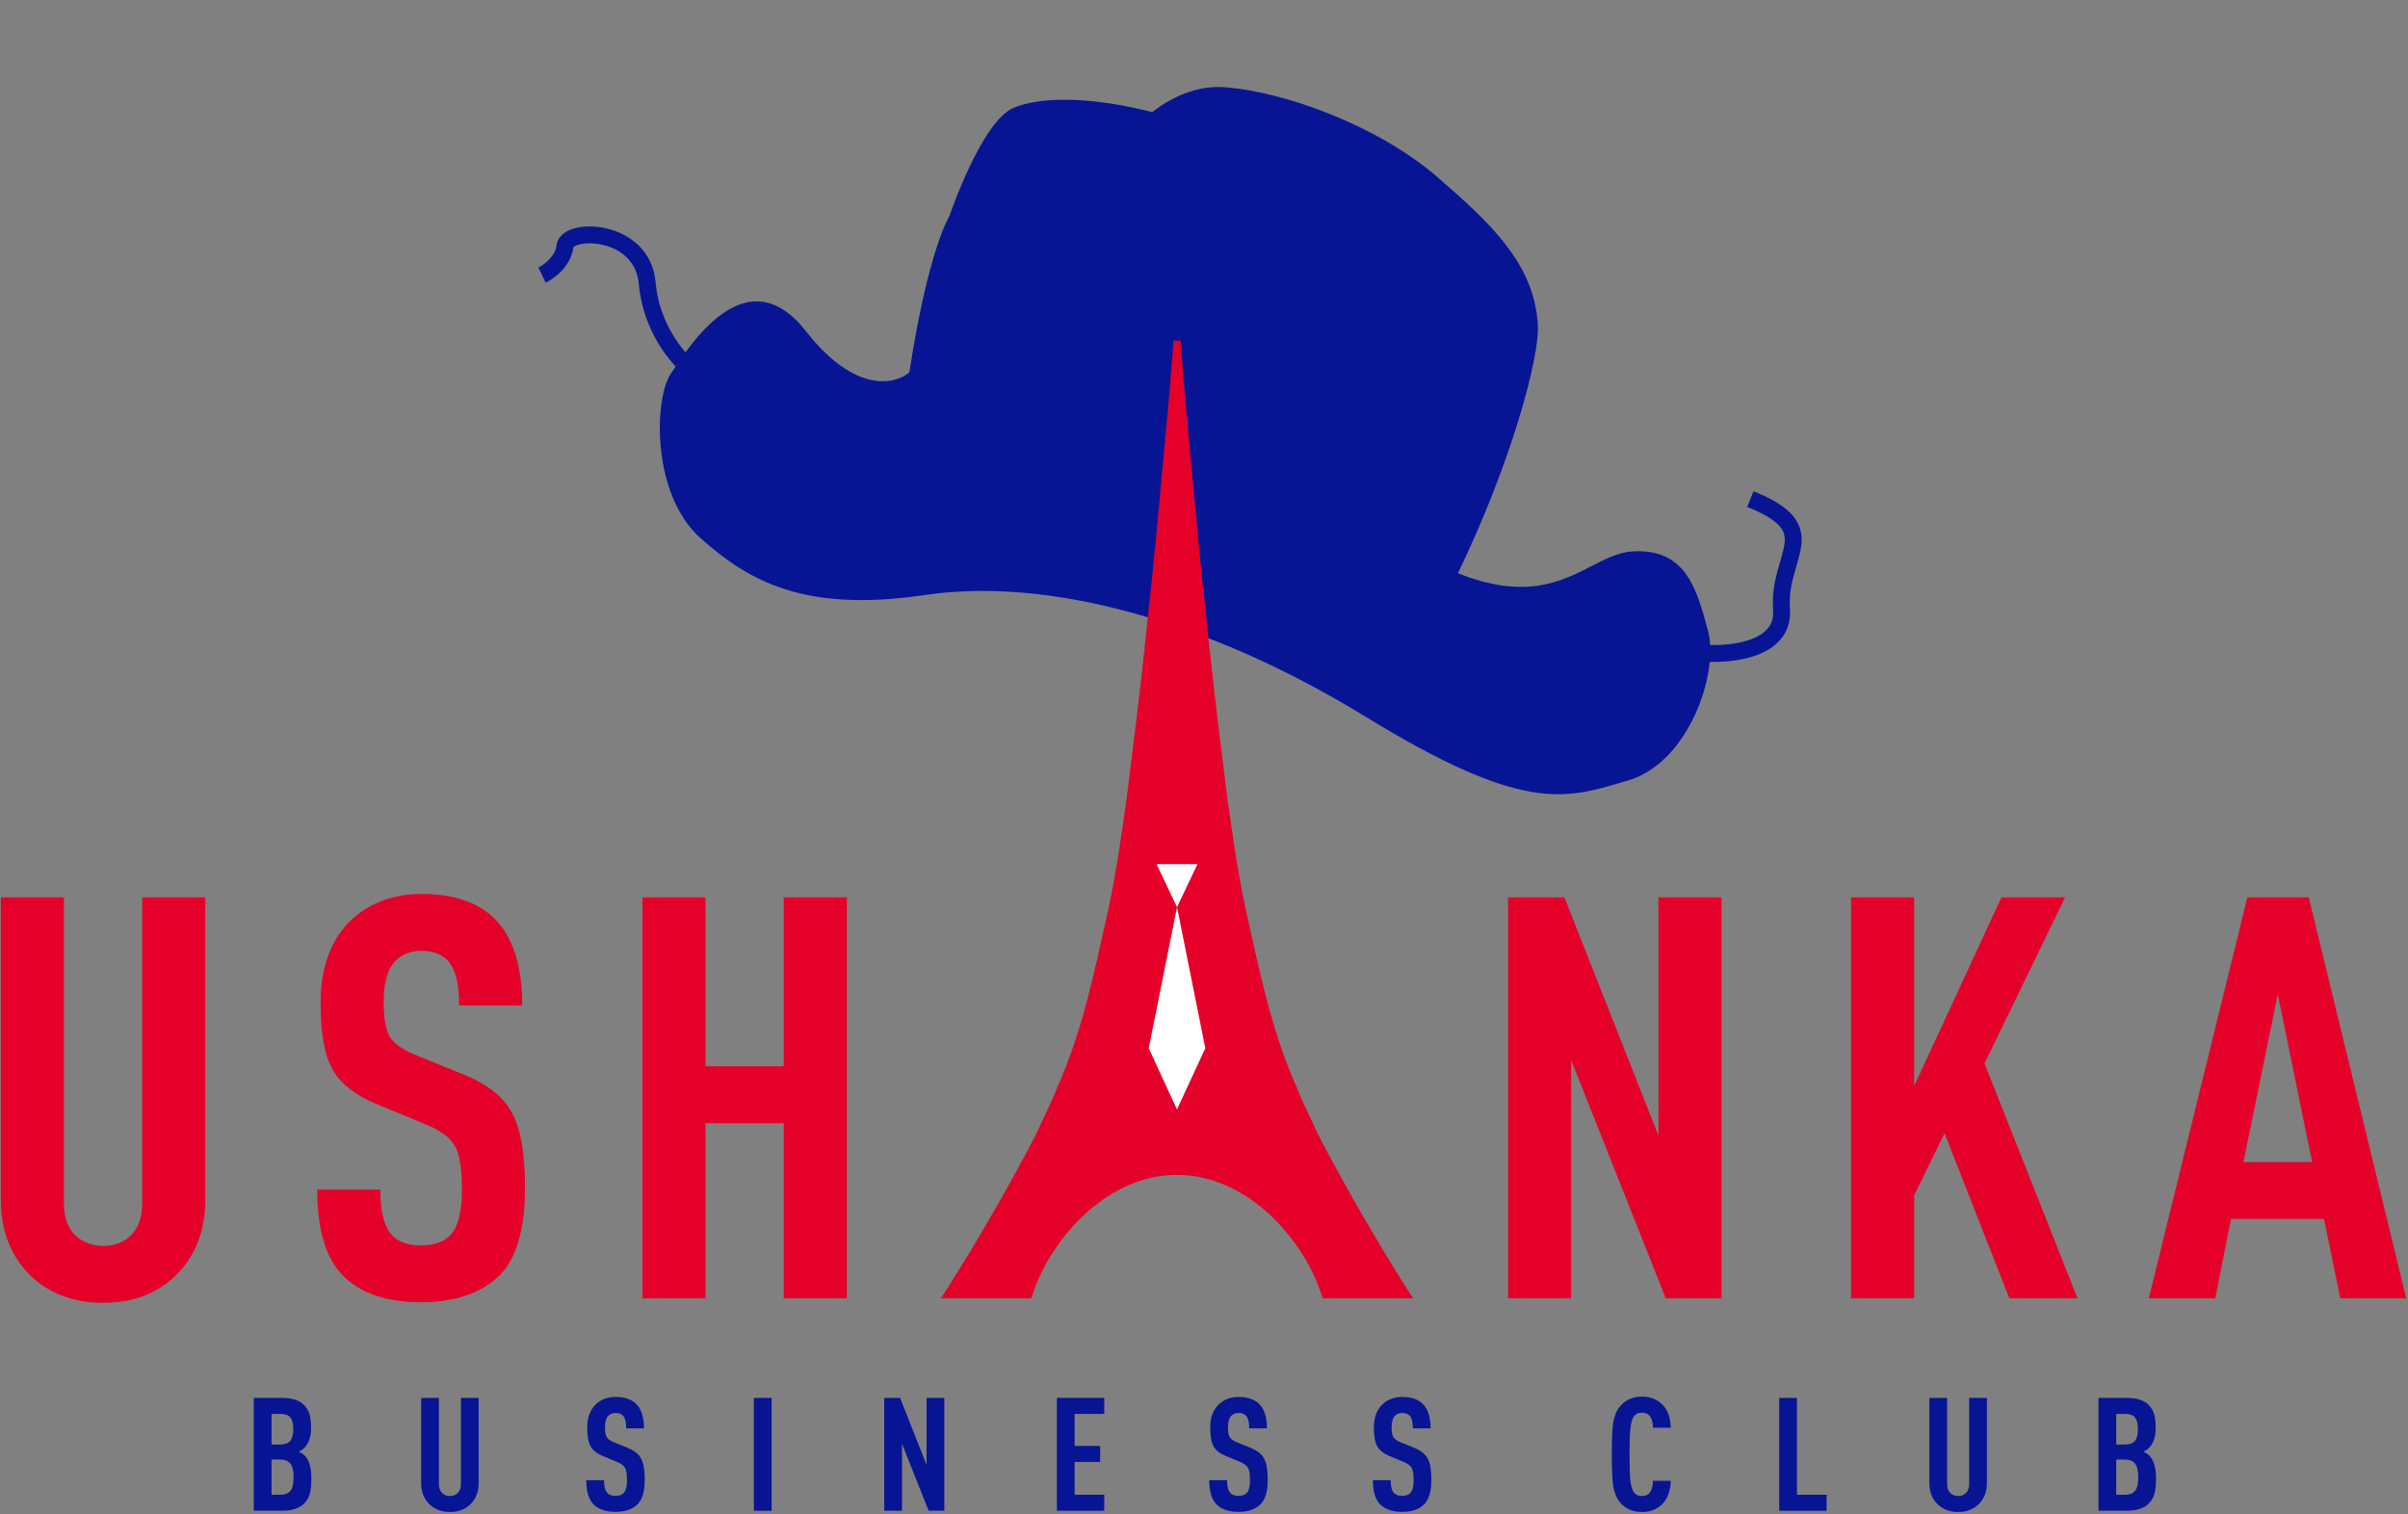 <?xml version="1.0" encoding="UTF-8"?> <svg xmlns="http://www.w3.org/2000/svg" width="714" height="449" viewBox="0 0 714 449" fill="none"><rect x="0" y="0" width="714" height="449" fill="#808080" stroke="none"/> <path fill-rule="evenodd" clip-rule="evenodd" d="M155.677 352.101C155.677 364.57 153.117 373.31 147.995 378.32C142.54 383.552 134.802 386.169 124.782 386.169C114.651 386.169 106.969 383.552 101.736 378.32C96.615 373.198 94.054 364.681 94.054 352.769H112.758C112.758 359.115 113.872 363.568 116.098 366.129C117.991 368.244 120.886 369.302 124.782 369.302C128.902 369.302 131.908 368.188 133.8 365.962C135.916 363.512 136.973 359.115 136.973 352.769C136.973 346.423 136.25 342.081 134.802 339.743C133.466 337.293 130.46 335.122 125.784 333.23L111.589 327.385C105.466 324.824 101.18 321.484 98.73 317.365C96.281 313.134 95.056 306.51 95.056 297.492C95.056 286.47 98.285 278.064 104.742 272.275C110.198 267.487 116.989 265.094 125.116 265.094C134.357 265.094 141.482 267.487 146.492 272.275C152.059 277.73 154.842 286.358 154.842 298.16H136.138C136.138 292.148 135.192 287.917 133.299 285.468C131.518 283.13 128.735 281.961 124.949 281.961C121.609 281.961 118.937 283.074 116.933 285.301C114.818 287.75 113.76 291.647 113.76 296.991C113.76 301.889 114.373 305.396 115.597 307.512C116.822 309.516 119.494 311.353 123.613 313.023L137.641 318.701C144.655 321.595 149.387 325.381 151.836 330.057C154.397 334.733 155.677 342.081 155.677 352.101ZM60.871 355.775C60.871 364.681 58.143 371.974 52.688 377.652C47.01 383.441 39.662 386.336 30.644 386.336C21.515 386.336 14.111 383.441 8.433 377.652C2.978 371.974 0.25 364.681 0.25 355.775V266.096H18.954V356.777C18.954 360.896 20.067 364.069 22.294 366.296C24.521 368.411 27.304 369.469 30.644 369.469C33.984 369.469 36.712 368.411 38.827 366.296C41.054 364.069 42.167 360.896 42.167 356.777V266.096H60.871V355.775ZM232.394 385H251.098V266.096H232.394V316.196H209.181V266.096H190.477V385H209.181V333.063H232.394V385ZM510.449 385H493.916L465.86 314.359V385H447.156V266.096H463.856L491.745 336.737V266.096H510.449V385ZM615.997 385H595.79L576.585 336.069L567.567 354.439V385H548.863V266.096H567.567V322.041L593.452 266.096H612.323L588.442 315.361L615.997 385ZM693.925 385H713.464L684.573 266.096H666.37L637.145 385H656.851L661.527 361.453H689.082L693.925 385ZM675.388 294.82L685.575 344.586H665.201L675.388 294.82Z" fill="#E50029"></path> <path d="M92.319 438.412C92.319 440.386 92.162 441.921 91.849 443.018C91.535 444.115 90.972 445.07 90.157 445.885C88.747 447.295 86.553 448 83.577 448H75.258V414.536H83.624C86.6 414.536 88.763 415.225 90.11 416.604C90.893 417.387 91.442 418.28 91.755 419.283C92.068 420.286 92.225 421.68 92.225 423.466C92.225 426.035 91.582 427.978 90.298 429.294C89.765 429.827 89.186 430.218 88.559 430.469C89.311 430.814 89.922 431.221 90.392 431.691C91.677 433.007 92.319 435.247 92.319 438.412ZM87.055 438.036C87.055 436.187 86.742 434.856 86.115 434.041C85.488 433.226 84.47 432.819 83.06 432.819H80.522V443.253H83.06C84.501 443.253 85.519 442.861 86.115 442.078C86.742 441.295 87.055 439.947 87.055 438.036ZM86.961 423.795C86.961 422.166 86.663 421.006 86.068 420.317C85.504 419.628 84.532 419.283 83.154 419.283H80.522V428.354H83.154C84.501 428.354 85.472 427.994 86.068 427.273C86.663 426.552 86.961 425.393 86.961 423.795Z" fill="#071595"></path> <path d="M141.936 439.775C141.936 442.282 141.168 444.334 139.633 445.932C138.035 447.561 135.967 448.376 133.429 448.376C130.859 448.376 128.776 447.561 127.178 445.932C125.642 444.334 124.875 442.282 124.875 439.775V414.536H130.139V440.057C130.139 441.216 130.452 442.109 131.079 442.736C131.705 443.331 132.489 443.629 133.429 443.629C134.369 443.629 135.136 443.331 135.732 442.736C136.358 442.109 136.672 441.216 136.672 440.057V414.536H141.936V439.775Z" fill="#071595"></path> <path d="M191.178 438.741C191.178 442.25 190.457 444.71 189.016 446.12C187.48 447.593 185.303 448.329 182.483 448.329C179.631 448.329 177.469 447.593 175.997 446.12C174.555 444.679 173.835 442.282 173.835 438.929H179.099C179.099 440.715 179.412 441.968 180.039 442.689C180.571 443.284 181.386 443.582 182.483 443.582C183.642 443.582 184.488 443.269 185.021 442.642C185.616 441.953 185.914 440.715 185.914 438.929C185.914 437.143 185.71 435.921 185.303 435.263C184.927 434.574 184.081 433.963 182.765 433.43L178.77 431.785C177.046 431.064 175.84 430.124 175.151 428.965C174.461 427.774 174.117 425.91 174.117 423.372C174.117 420.27 175.025 417.904 176.843 416.275C178.378 414.928 180.289 414.254 182.577 414.254C185.177 414.254 187.183 414.928 188.593 416.275C190.159 417.81 190.943 420.239 190.943 423.56H185.679C185.679 421.868 185.412 420.677 184.88 419.988C184.378 419.33 183.595 419.001 182.53 419.001C181.59 419.001 180.838 419.314 180.274 419.941C179.678 420.63 179.381 421.727 179.381 423.231C179.381 424.61 179.553 425.597 179.898 426.192C180.242 426.756 180.994 427.273 182.154 427.743L186.102 429.341C188.076 430.156 189.407 431.221 190.097 432.537C190.817 433.853 191.178 435.921 191.178 438.741Z" fill="#071595"></path> <path d="M228.796 448H223.532V414.536H228.796V448Z" fill="#071595"></path> <path d="M279.999 448H275.346L267.45 428.119V448H262.186V414.536H266.886L274.735 434.417V414.536H279.999V448Z" fill="#071595"></path> <path d="M327.423 448H313.37V414.536H327.423V419.283H318.634V428.777H326.201V433.524H318.634V443.253H327.423V448Z" fill="#071595"></path> <path d="M375.902 438.741C375.902 442.25 375.182 444.71 373.74 446.12C372.205 447.593 370.027 448.329 367.207 448.329C364.356 448.329 362.194 447.593 360.721 446.12C359.28 444.679 358.559 442.282 358.559 438.929H363.823C363.823 440.715 364.137 441.968 364.763 442.689C365.296 443.284 366.111 443.582 367.207 443.582C368.367 443.582 369.213 443.269 369.745 442.642C370.341 441.953 370.638 440.715 370.638 438.929C370.638 437.143 370.435 435.921 370.027 435.263C369.651 434.574 368.806 433.963 367.49 433.43L363.494 431.785C361.771 431.064 360.565 430.124 359.875 428.965C359.186 427.774 358.841 425.91 358.841 423.372C358.841 420.27 359.75 417.904 361.568 416.275C363.103 414.928 365.014 414.254 367.301 414.254C369.902 414.254 371.908 414.928 373.318 416.275C374.884 417.81 375.667 420.239 375.667 423.56H370.404C370.404 421.868 370.137 420.677 369.604 419.988C369.103 419.33 368.32 419.001 367.254 419.001C366.314 419.001 365.563 419.314 364.999 419.941C364.403 420.63 364.105 421.727 364.105 423.231C364.105 424.61 364.278 425.597 364.622 426.192C364.967 426.756 365.719 427.273 366.878 427.743L370.826 429.341C372.8 430.156 374.132 431.221 374.822 432.537C375.542 433.853 375.902 435.921 375.902 438.741Z" fill="#071595"></path> <path d="M424.424 438.741C424.424 442.25 423.704 444.71 422.262 446.12C420.727 447.593 418.549 448.329 415.729 448.329C412.878 448.329 410.716 447.593 409.243 446.12C407.802 444.679 407.081 442.282 407.081 438.929H412.345C412.345 440.715 412.659 441.968 413.285 442.689C413.818 443.284 414.633 443.582 415.729 443.582C416.889 443.582 417.735 443.269 418.267 442.642C418.863 441.953 419.16 440.715 419.16 438.929C419.16 437.143 418.957 435.921 418.549 435.263C418.173 434.574 417.327 433.963 416.011 433.43L412.016 431.785C410.293 431.064 409.087 430.124 408.397 428.965C407.708 427.774 407.363 425.91 407.363 423.372C407.363 420.27 408.272 417.904 410.089 416.275C411.625 414.928 413.536 414.254 415.823 414.254C418.424 414.254 420.429 414.928 421.839 416.275C423.406 417.81 424.189 420.239 424.189 423.56H418.925C418.925 421.868 418.659 420.677 418.126 419.988C417.625 419.33 416.842 419.001 415.776 419.001C414.836 419.001 414.084 419.314 413.52 419.941C412.925 420.63 412.627 421.727 412.627 423.231C412.627 424.61 412.8 425.597 413.144 426.192C413.489 426.756 414.241 427.273 415.4 427.743L419.348 429.341C421.322 430.156 422.654 431.221 423.343 432.537C424.064 433.853 424.424 435.921 424.424 438.741Z" fill="#071595"></path> <path d="M495.399 439.117C495.305 442.282 494.381 444.663 492.626 446.261C491.122 447.671 489.195 448.376 486.845 448.376C484.119 448.376 481.957 447.42 480.359 445.509C479.325 444.256 478.651 442.658 478.338 440.715C478.056 438.741 477.915 435.592 477.915 431.268C477.915 426.944 478.056 423.811 478.338 421.868C478.651 419.894 479.325 418.28 480.359 417.027C481.957 415.116 484.119 414.16 486.845 414.16C489.226 414.16 491.185 414.881 492.72 416.322C494.412 417.857 495.305 420.207 495.399 423.372H490.135C490.072 421.868 489.806 420.787 489.336 420.129C488.835 419.314 488.004 418.907 486.845 418.907C485.717 418.907 484.887 419.33 484.354 420.176C483.884 420.928 483.571 422.134 483.414 423.795C483.257 425.424 483.179 427.915 483.179 431.268C483.179 434.621 483.257 437.127 483.414 438.788C483.571 440.417 483.884 441.608 484.354 442.36C484.887 443.206 485.717 443.629 486.845 443.629C488.004 443.629 488.835 443.222 489.336 442.407C489.806 441.686 490.072 440.59 490.135 439.117H495.399Z" fill="#071595"></path> <path d="M541.612 448H527.559V414.536H532.823V443.253H541.612V448Z" fill="#071595"></path> <path d="M589.143 439.775C589.143 442.282 588.375 444.334 586.84 445.932C585.242 447.561 583.174 448.376 580.636 448.376C578.066 448.376 575.983 447.561 574.385 445.932C572.849 444.334 572.082 442.282 572.082 439.775V414.536H577.346V440.057C577.346 441.216 577.659 442.109 578.286 442.736C578.912 443.331 579.696 443.629 580.636 443.629C581.576 443.629 582.343 443.331 582.939 442.736C583.565 442.109 583.879 441.216 583.879 440.057V414.536H589.143V439.775Z" fill="#071595"></path> <path d="M639.278 438.412C639.278 440.386 639.121 441.921 638.808 443.018C638.494 444.115 637.93 445.07 637.116 445.885C635.706 447.295 633.512 448 630.536 448H622.217V414.536H630.583C633.559 414.536 635.721 415.225 637.069 416.604C637.852 417.387 638.4 418.28 638.714 419.283C639.027 420.286 639.184 421.68 639.184 423.466C639.184 426.035 638.541 427.978 637.257 429.294C636.724 429.827 636.144 430.218 635.518 430.469C636.27 430.814 636.881 431.221 637.351 431.691C638.635 433.007 639.278 435.247 639.278 438.412ZM634.014 438.036C634.014 436.187 633.7 434.856 633.074 434.041C632.447 433.226 631.429 432.819 630.019 432.819H627.481V443.253H630.019C631.46 443.253 632.478 442.861 633.074 442.078C633.7 441.295 634.014 439.947 634.014 438.036ZM633.92 423.795C633.92 422.166 633.622 421.006 633.027 420.317C632.463 419.628 631.491 419.283 630.113 419.283H627.481V428.354H630.113C631.46 428.354 632.431 427.994 633.027 427.273C633.622 426.552 633.92 425.393 633.92 423.795Z" fill="#071595"></path> <path fill-rule="evenodd" clip-rule="evenodd" d="M180.027 67.783C186.539 69.356 193.569 74.179 194.406 83.815C195.479 96.15 202.926 104.802 206.318 107.448L203.242 111.39C199.013 108.09 190.644 98.262 189.425 84.248C188.831 77.416 184.007 73.888 178.853 72.643C176.261 72.016 173.768 72.03 171.995 72.446C171.104 72.655 170.522 72.935 170.206 73.17C170.089 73.257 170.031 73.318 170.005 73.352C169.635 76.29 168.102 78.646 166.505 80.336C164.899 82.035 163.076 83.228 161.796 83.839L159.639 79.328C160.405 78.962 161.717 78.123 162.871 76.901C164.022 75.683 164.862 74.253 165.048 72.694C165.237 71.114 166.17 69.941 167.222 69.158C168.259 68.387 169.54 67.885 170.855 67.578C173.493 66.959 176.786 67 180.027 67.783ZM169.986 73.381C169.985 73.381 169.987 73.377 169.993 73.368C169.989 73.377 169.986 73.381 169.986 73.381Z" fill="#071595"></path> <path fill-rule="evenodd" clip-rule="evenodd" d="M531.856 170.679C531.057 173.675 530.457 176.88 530.737 180.542C531.028 184.349 529.885 187.457 527.765 189.844C525.709 192.159 522.872 193.646 519.962 194.599C514.169 196.497 507.31 196.53 503.046 196.004L503.657 191.042C507.46 191.51 513.529 191.445 518.406 189.847C520.832 189.052 522.766 187.943 524.027 186.523C525.224 185.176 525.942 183.412 525.751 180.923C525.41 176.469 526.156 172.649 527.024 169.392C527.292 168.389 527.589 167.377 527.864 166.441C528.02 165.909 528.169 165.402 528.301 164.935C528.687 163.571 528.976 162.4 529.116 161.331C529.38 159.311 529.109 157.772 527.832 156.217C526.413 154.488 523.577 152.525 518.073 150.324L519.929 145.681C525.676 147.979 529.466 150.328 531.696 153.044C534.067 155.932 534.467 158.97 534.074 161.979C533.885 163.423 533.513 164.88 533.112 166.297C532.951 166.867 532.79 167.415 532.629 167.961C532.37 168.842 532.112 169.72 531.856 170.679Z" fill="#071595"></path> <path fill-rule="evenodd" clip-rule="evenodd" d="M269.63 110.415C265.454 114.067 253.485 116.752 239.017 98.275C221.883 76.392 205.695 100.651 199.804 109.478C199.477 109.967 199.182 110.41 198.92 110.794C193.939 118.104 193.101 146.535 207.667 159.539C222.232 172.542 238.756 181.717 274.366 176.435C309.976 171.153 357.277 183.345 405.094 212.646C450.986 240.768 463.749 237.022 480.556 232.089C481.261 231.882 481.973 231.673 482.695 231.464C500.628 226.277 509.819 199.64 506.428 187.001C503.037 174.361 499.792 162.711 484.24 163.502C479.976 163.718 476.125 165.698 471.874 167.883C462.953 172.468 452.267 177.961 432.295 169.982C448.183 137.112 456.508 105.887 456 96.498C455 77.998 441.607 65.939 426.351 52.632C409 37.498 381.181 27.201 363.096 25.867C354.715 25.249 347.252 28.897 341.668 33.234C322.384 28.385 308.193 28.758 300.5 31.998C291.004 35.998 281.472 64.177 281.472 64.177C281.472 64.177 275.3 73.686 269.63 110.415Z" fill="#071595"></path> <path d="M346.918 114.659C347.178 110.02 347.699 105.639 347.959 101H350.041C350.301 105.639 350.822 110.02 351.082 114.659C352.123 125.998 353.164 137.338 354.204 148.419C355.506 163.109 357.067 177.799 358.628 192.231C360.19 206.92 362.011 221.352 363.833 236.042C365.394 247.123 366.955 258.463 369.297 269.287C373.201 286.811 376.844 305.109 384.13 321.603C384.39 322.118 384.651 322.376 384.651 322.891L386.212 326.499L390.896 336.55C404.948 363.61 419 385 419 385H392.197C391.306 382.143 390.146 379.245 388.731 376.396C381.7 362.712 367.2 348.405 349 348.405C330.8 348.405 316.3 362.712 309.269 376.396C307.854 379.245 306.694 382.143 305.803 385H279C279 385 293.052 363.61 307.104 336.55L311.788 326.499L313.349 322.891C313.349 322.376 313.61 322.118 313.87 321.603C321.156 305.109 324.799 286.811 328.703 269.287C331.045 258.463 332.606 247.123 334.167 236.042C335.989 221.352 337.81 206.92 339.372 192.231C340.933 177.799 342.494 163.109 343.796 148.419C344.836 137.338 345.877 125.998 346.918 114.659Z" fill="#E50029"></path> <path fill-rule="evenodd" clip-rule="evenodd" d="M355.062 256.25L349 269L342.938 256.25H355.062ZM357.387 310.844L349.001 269L343.001 299L340.613 310.84L348.984 329L357.387 310.844Z" fill="white"></path> </svg> 